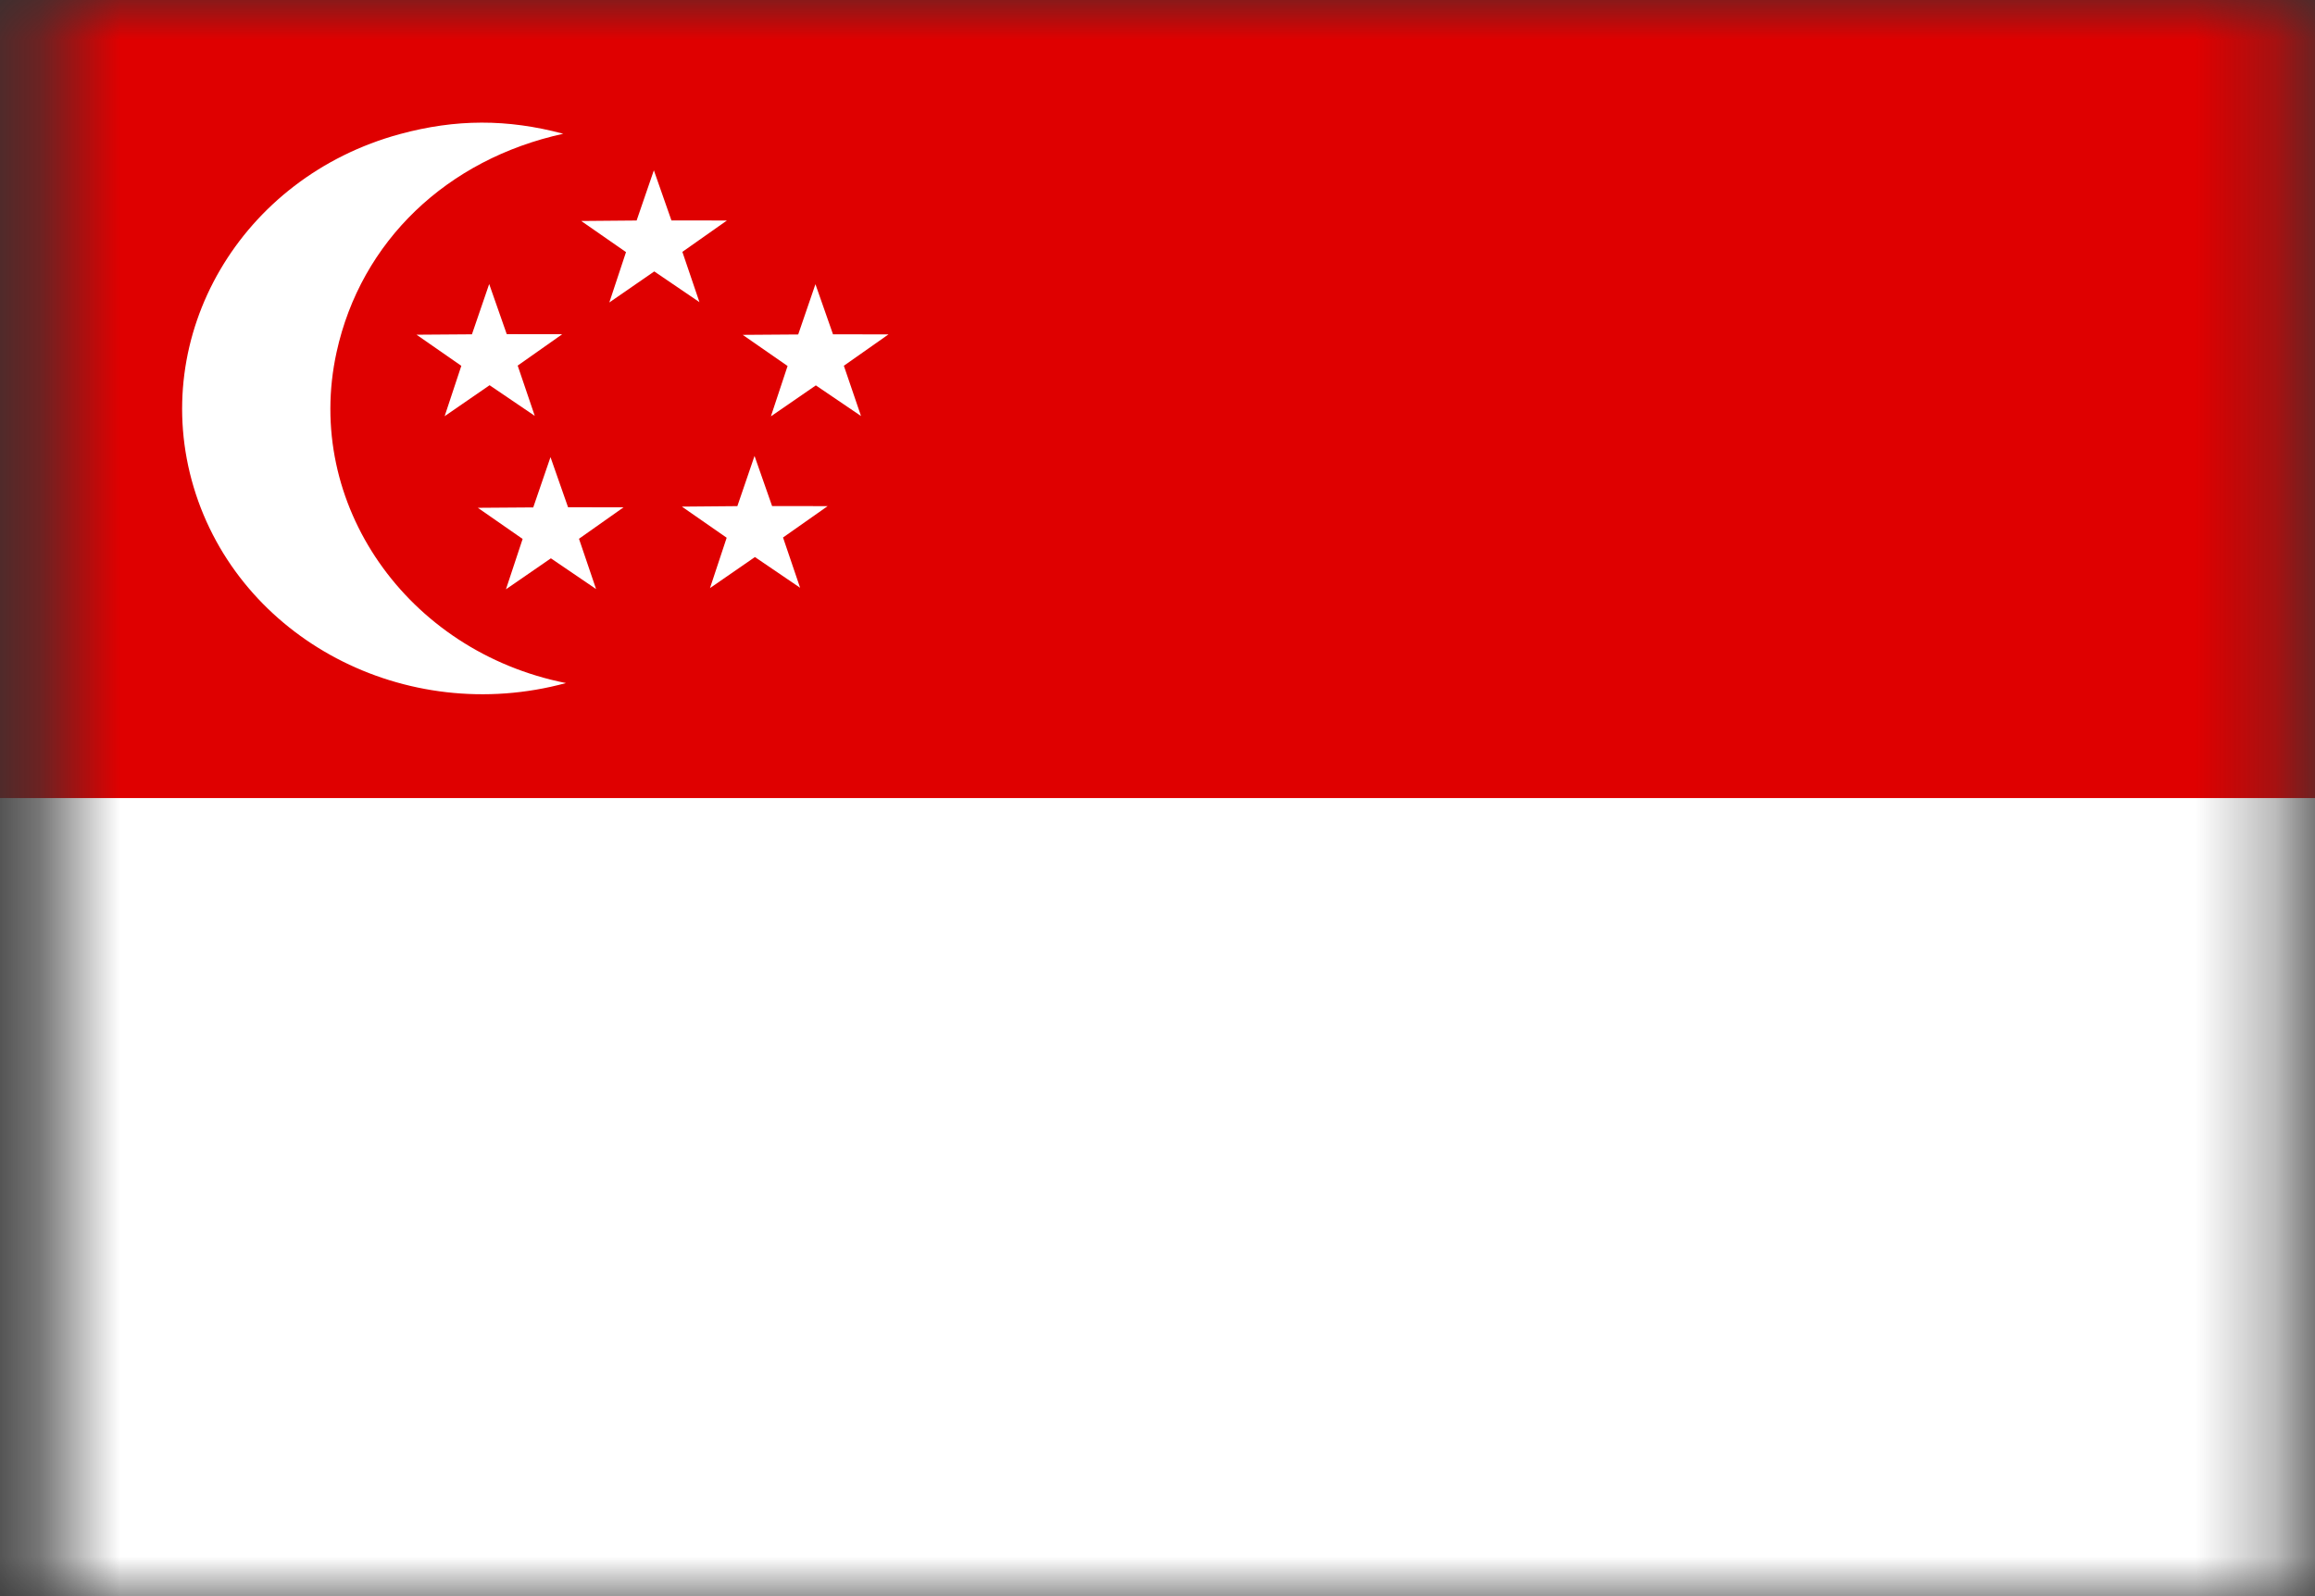 <svg width="29" height="20" viewBox="0 0 29 20" fill="none" xmlns="http://www.w3.org/2000/svg">
<rect x="0" y="0" width="29" height="20" fill="#333333" stroke="none"/>
<mask id="mask0_880_842" style="mask-type:luminance" maskUnits="userSpaceOnUse" x="0" y="0" width="29" height="20">
<path d="M0.667 0H28.667V20H0.667V0Z" fill="white"/>
</mask>
<g mask="url(#mask0_880_842)">
<path fill-rule="evenodd" clip-rule="evenodd" d="M-0.208 0H31.292V20H-0.208V0Z" fill="white"/>
<path fill-rule="evenodd" clip-rule="evenodd" d="M-0.208 0H31.292V10H-0.208V0Z" fill="#DF0000"/>
<path fill-rule="evenodd" clip-rule="evenodd" d="M7.056 1.676C5.602 1.994 4.521 3.019 4.216 4.414C3.801 6.308 5.096 8.163 7.09 8.559C5.076 9.106 2.995 8.004 2.426 6.104C1.858 4.204 3.015 2.222 5.01 1.68C5.71 1.49 6.355 1.489 7.056 1.676H7.056Z" fill="white"/>
<path fill-rule="evenodd" clip-rule="evenodd" d="M6.485 4.581L6.699 5.211L6.133 4.827L5.57 5.215L5.779 4.584L5.218 4.194L5.912 4.189L6.128 3.559L6.348 4.187L7.043 4.188L6.485 4.581ZM7.253 6.751L7.467 7.381L6.901 6.996L6.338 7.384L6.547 6.753L5.986 6.363L6.68 6.358L6.896 5.728L7.116 6.356L7.811 6.357L7.253 6.751ZM9.809 6.735L10.023 7.365L9.457 6.98L8.894 7.369L9.103 6.738L8.542 6.348L9.237 6.342L9.452 5.713L9.672 6.341L10.368 6.342L9.809 6.735ZM10.571 4.583L10.786 5.213L10.22 4.829L9.657 5.217L9.866 4.586L9.304 4.196L9.999 4.191L10.215 3.561L10.435 4.189L11.13 4.19L10.571 4.583ZM8.548 3.156L8.762 3.786L8.196 3.401L7.633 3.79L7.842 3.159L7.281 2.769L7.975 2.763L8.191 2.134L8.411 2.762L9.106 2.763L8.548 3.156Z" fill="white"/>
</g>
</svg>
